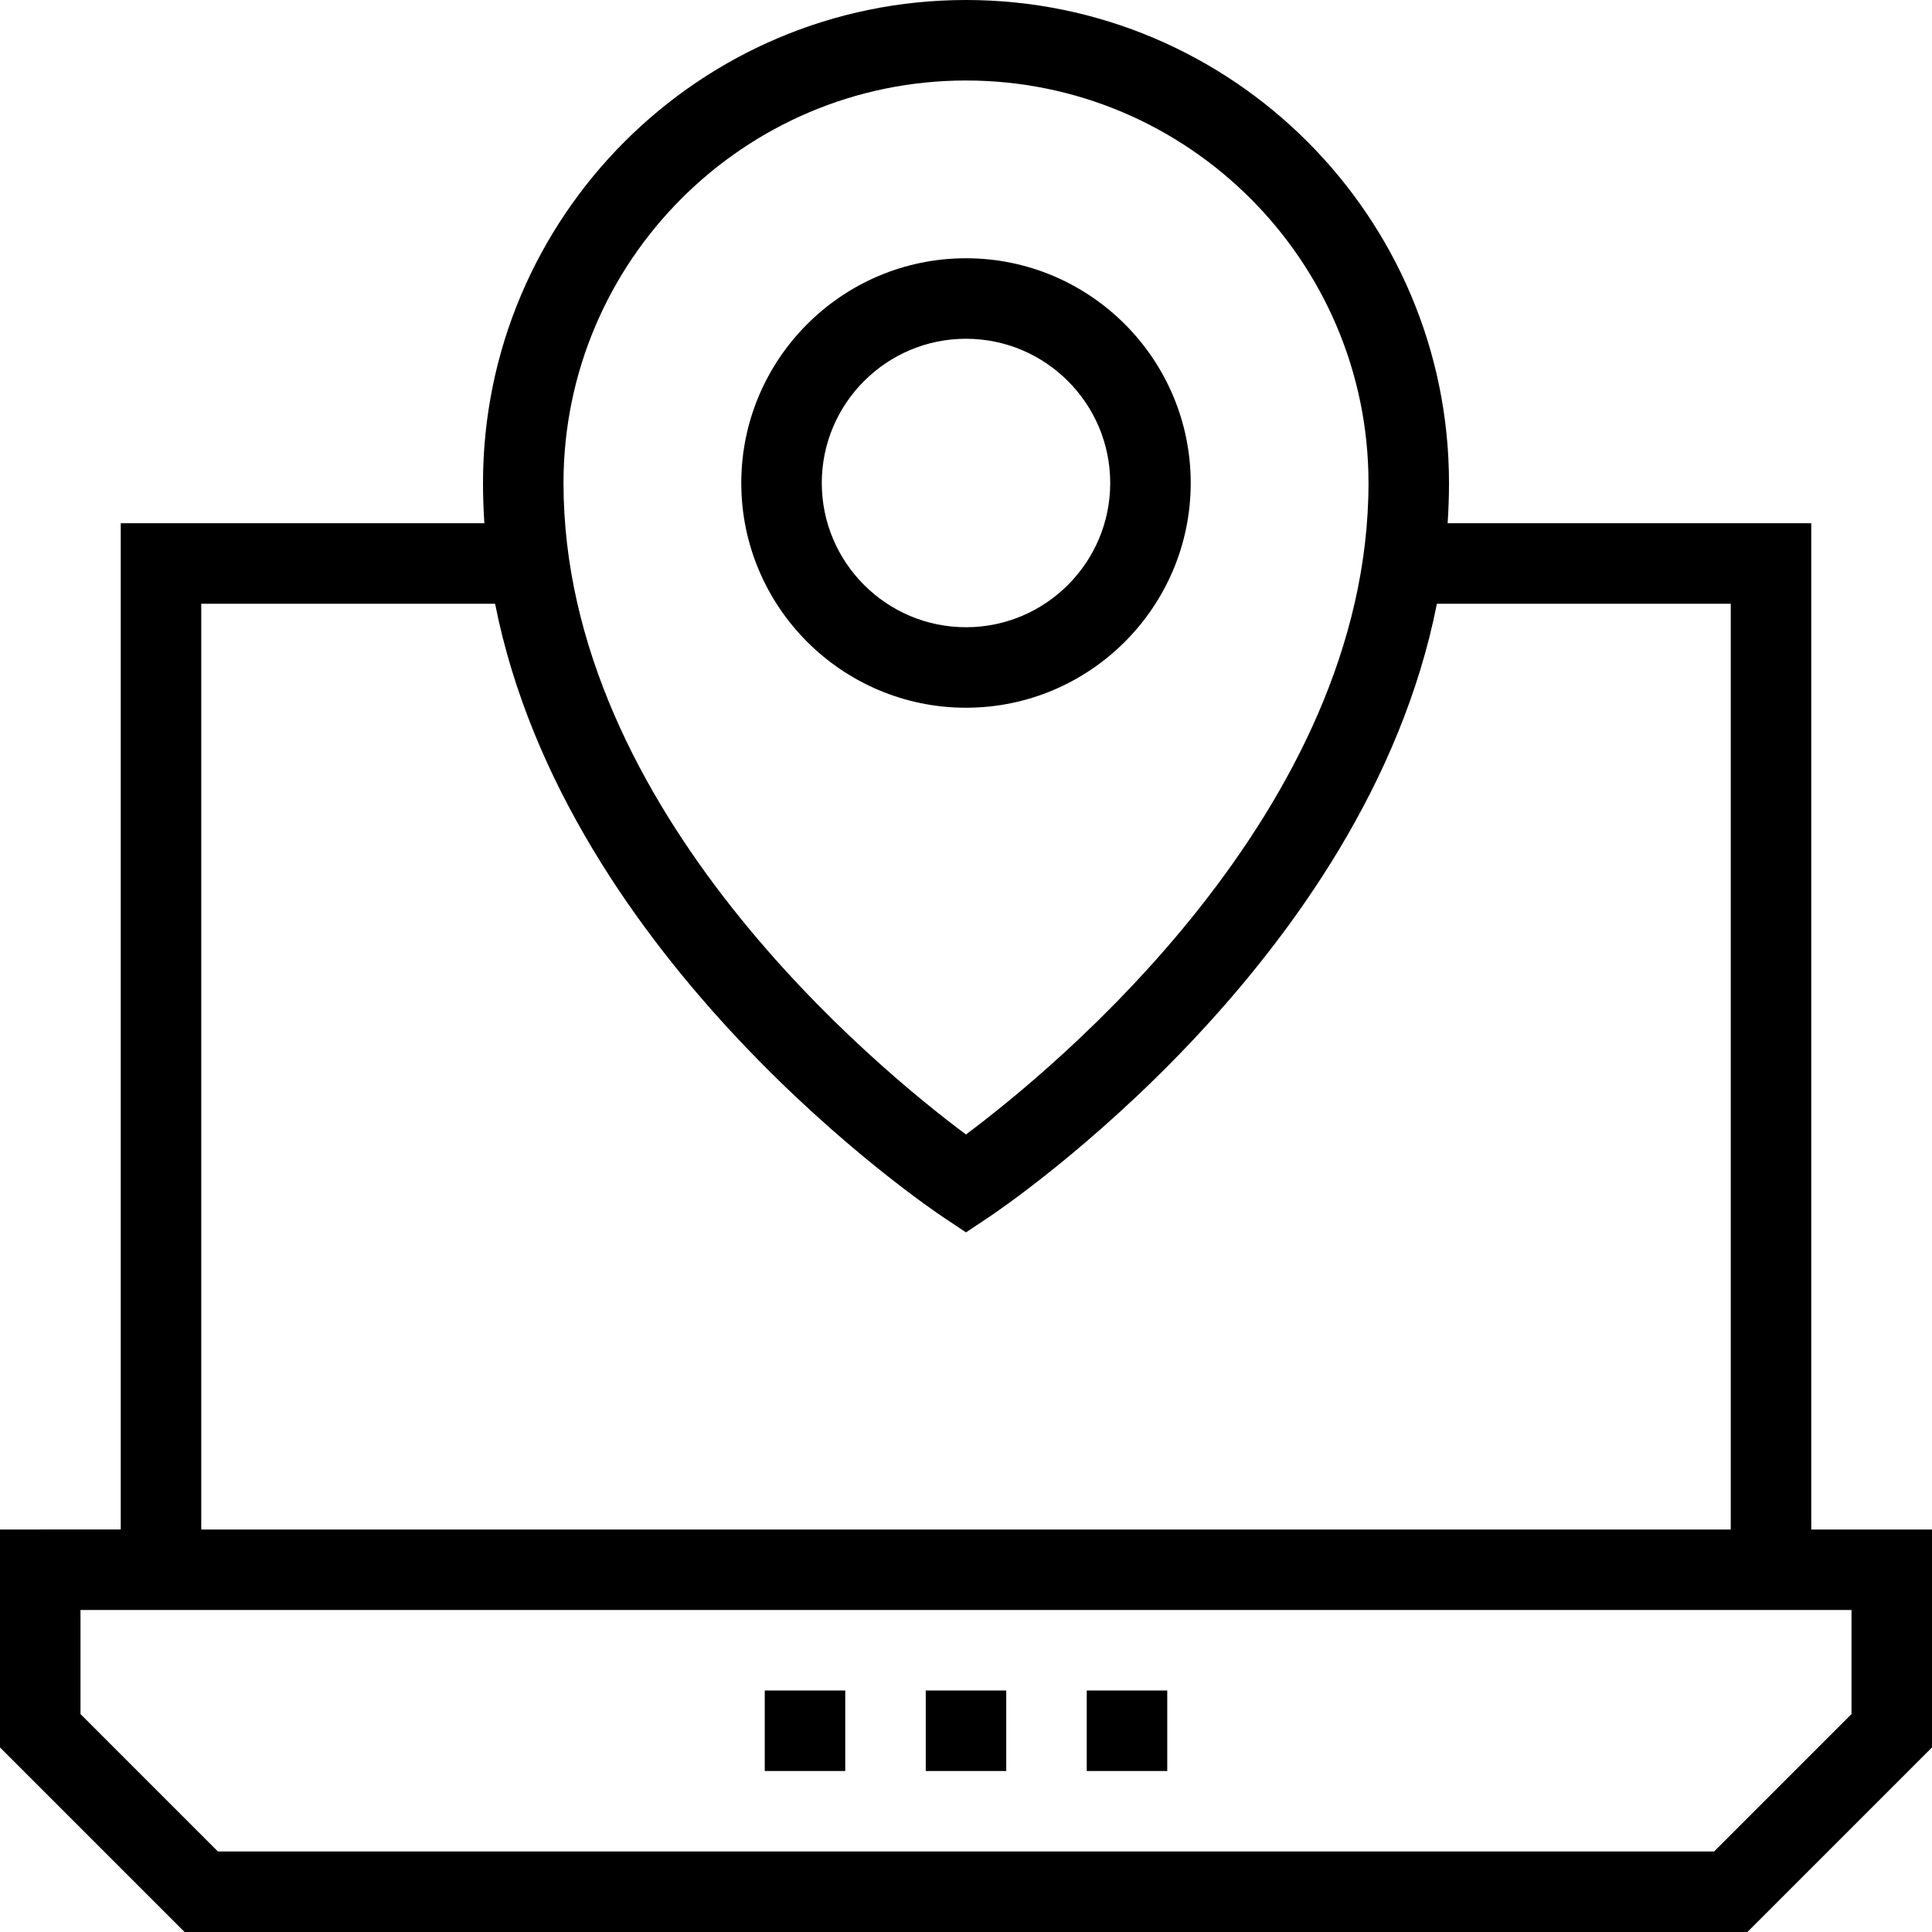 <?xml version="1.0" encoding="iso-8859-1"?>
<!-- Uploaded to: SVG Repo, www.svgrepo.com, Generator: SVG Repo Mixer Tools -->
<svg fill="#000000" version="1.1" id="Layer_1" xmlns="http://www.w3.org/2000/svg" xmlns:xlink="http://www.w3.org/1999/xlink" 
	 viewBox="0 0 491.52 491.52" xml:space="preserve">
<g>
	<g>
		<path d="M460.8,389.12v-256h-92.507c0.224-3.381,0.347-6.793,0.347-10.24C368.64,55.125,313.52,0,245.76,0
			S122.88,55.125,122.88,122.88c0,3.447,0.123,6.859,0.347,10.24H30.72v256H0v55.44l46.96,46.96h397.6l46.96-46.96v-55.44H460.8z
			 M245.76,20.48c56.46,0,102.4,45.935,102.4,102.4c0,83.47-80.13,149.11-102.41,165.74c-22.29-16.6-102.39-82.11-102.39-165.74
			C143.36,66.415,189.3,20.48,245.76,20.48z M51.2,153.6h74.758c18.001,91.028,109.803,153.268,114.122,156.145l5.68,3.785
			l5.68-3.785c4.319-2.877,96.122-65.117,114.123-156.145h74.758v235.52H51.2V153.6z M471.04,436.08l-34.96,34.96H55.44
			l-34.96-34.96V409.6h10.24H460.8h10.24V436.08z"/>
	</g>
</g>
<g>
	<g>
		<rect x="194.56" y="430.08" width="20.48" height="20.48"/>
	</g>
</g>
<g>
	<g>
		<rect x="276.48" y="430.08" width="20.48" height="20.48"/>
	</g>
</g>
<g>
	<g>
		<rect x="235.52" y="430.08" width="20.48" height="20.48"/>
	</g>
</g>
<g>
	<g>
		<path d="M245.76,65.705c-31.52,0-57.17,25.65-57.17,57.175s25.65,57.175,57.17,57.175s57.17-25.65,57.17-57.175
			S277.28,65.705,245.76,65.705z M245.76,159.575c-20.23,0-36.69-16.46-36.69-36.695s16.46-36.695,36.69-36.695
			s36.69,16.46,36.69,36.695S265.99,159.575,245.76,159.575z"/>
	</g>
</g>
</svg>